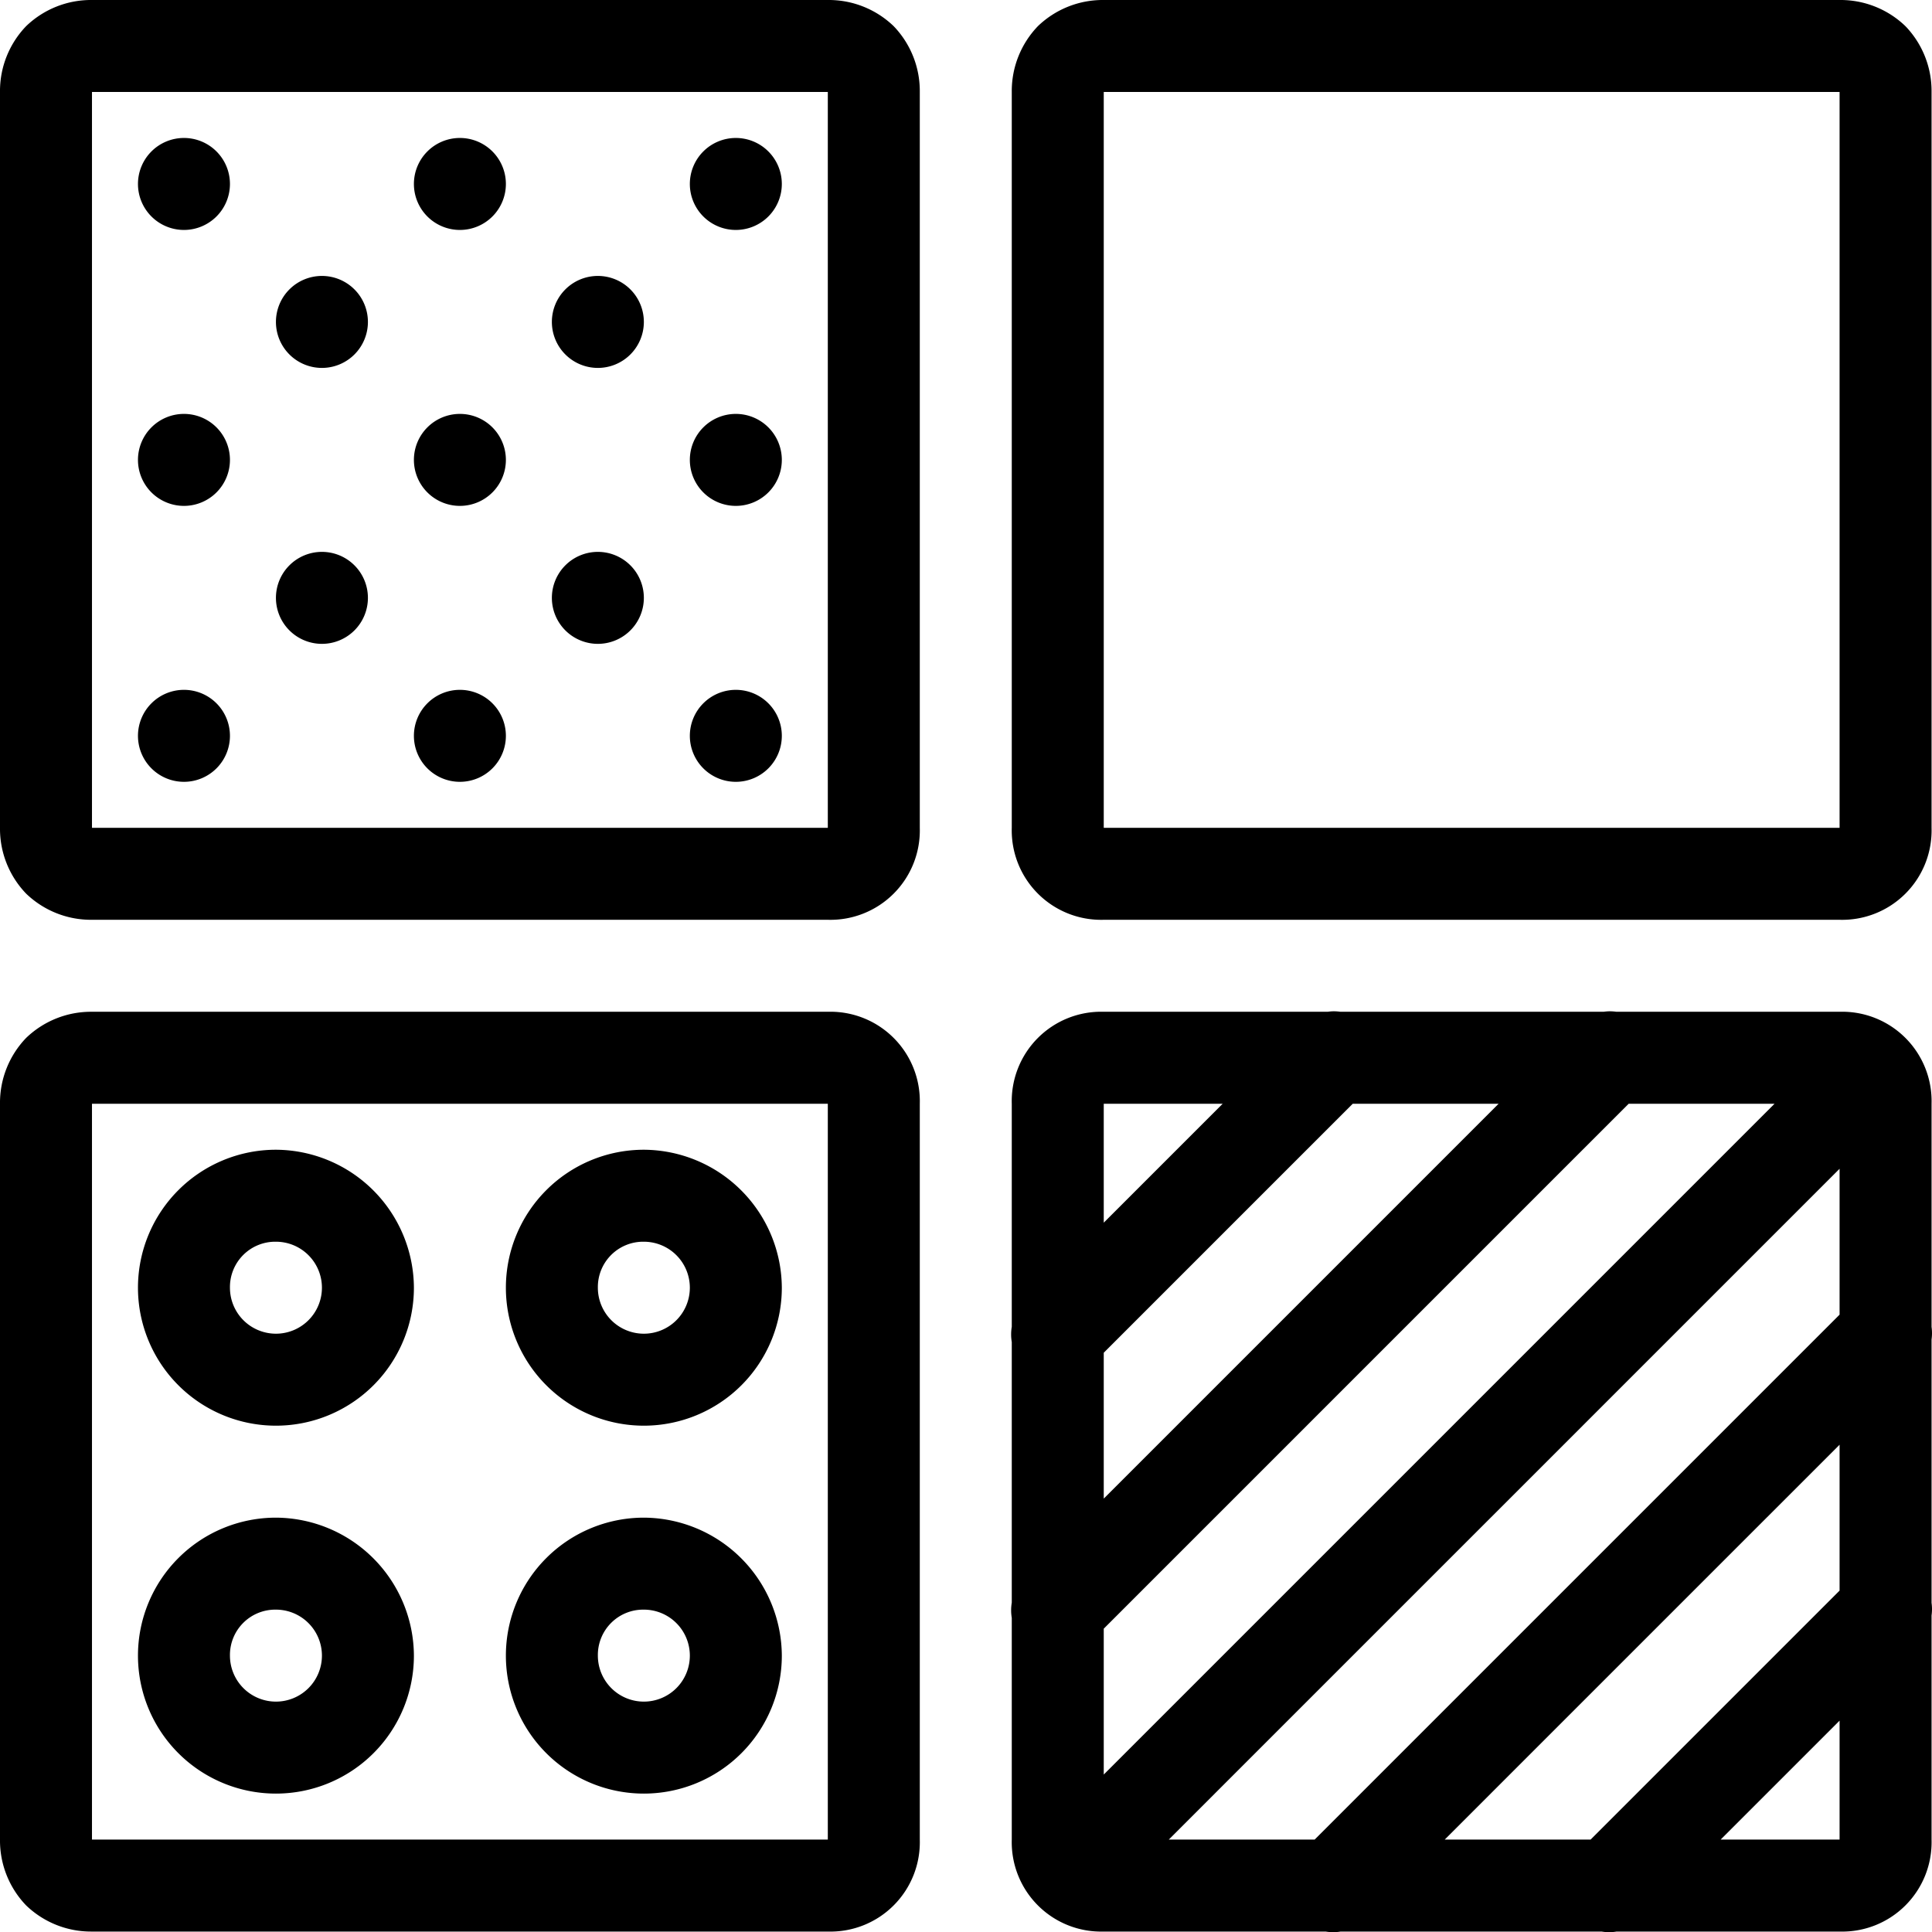 <svg xmlns="http://www.w3.org/2000/svg" viewBox="0 0 84.019 84.027"><g id="Layer_2" data-name="Layer 2"><g id="work"><path d="M4,0A4.067,4.067,0,0,0,1.137,1.137,4.067,4.067,0,0,0,0,4V36a4.067,4.067,0,0,0,1.137,2.863A4.067,4.067,0,0,0,4,40H36a3.888,3.888,0,0,0,4-4V4a4.067,4.067,0,0,0-1.137-2.863A4.067,4.067,0,0,0,36,0ZM48,0a4.067,4.067,0,0,0-2.863,1.137A4.067,4.067,0,0,0,44,4V36a3.888,3.888,0,0,0,4,4H80a3.888,3.888,0,0,0,4-4V4a4.067,4.067,0,0,0-1.137-2.863A4.067,4.067,0,0,0,80,0ZM4,4H36V36H4ZM48,4H80V36H48ZM8,6a2,2,0,1,0,2,2A2,2,0,0,0,8,6ZM20,6a2,2,0,1,0,2,2A2,2,0,0,0,20,6ZM32,6a2,2,0,1,0,2,2A2,2,0,0,0,32,6ZM14,12a2,2,0,1,0,2,2A2,2,0,0,0,14,12Zm12,0a2,2,0,1,0,2,2A2,2,0,0,0,26,12ZM8,18a2,2,0,1,0,2,2A2,2,0,0,0,8,18Zm12,0a2,2,0,1,0,2,2A2,2,0,0,0,20,18Zm12,0a2,2,0,1,0,2,2A2,2,0,0,0,32,18ZM14,24a2,2,0,1,0,2,2A2,2,0,0,0,14,24Zm12,0a2,2,0,1,0,2,2A2,2,0,0,0,26,24ZM8,30a2,2,0,1,0,2,2A2,2,0,0,0,8,30Zm12,0a2,2,0,1,0,2,2A2,2,0,0,0,20,30Zm12,0a2,2,0,1,0,2,2A2,2,0,0,0,32,30ZM57.961,43.98a2.075,2.075,0,0,0-.223.02H48a3.888,3.888,0,0,0-4,4v9.7a2,2,0,0,0,0,.664V69.695a2,2,0,0,0,0,.664V80a3.888,3.888,0,0,0,4,4h9.648a2.012,2.012,0,0,0,.657,0H69.648a2.012,2.012,0,0,0,.657,0H80a3.888,3.888,0,0,0,4-4V70.254a2.033,2.033,0,0,0,0-.551V58.254a2.033,2.033,0,0,0,0-.551V48a3.888,3.888,0,0,0-4-4H70.293a2.049,2.049,0,0,0-.332-.02,2.075,2.075,0,0,0-.223.02H58.293A2.049,2.049,0,0,0,57.961,43.98ZM4,44a4.067,4.067,0,0,0-2.863,1.137A4.067,4.067,0,0,0,0,48V80a4.067,4.067,0,0,0,1.137,2.863A4.067,4.067,0,0,0,4,84H36a3.888,3.888,0,0,0,4-4V48a3.888,3.888,0,0,0-4-4Zm0,4H36V80H4Zm44,0h5.172L48,53.172Zm10.828,0h6.344L48,65.172V58.828Zm12,0h6.344L48,77.172V70.828ZM12,50a6,6,0,1,0,6,6A6.031,6.031,0,0,0,12,50Zm16,0a6,6,0,1,0,6,6A6.031,6.031,0,0,0,28,50Zm52,.828v6.344L57.172,80H50.828ZM12,54a2,2,0,1,1-2,2A1.971,1.971,0,0,1,12,54Zm16,0a2,2,0,1,1-2,2A1.971,1.971,0,0,1,28,54Zm52,8.828v6.344L69.172,80H62.828ZM12,66a6,6,0,1,0,6,6A6.031,6.031,0,0,0,12,66Zm16,0a6,6,0,1,0,6,6A6.031,6.031,0,0,0,28,66ZM12,70a2,2,0,1,1-2,2A1.971,1.971,0,0,1,12,70Zm16,0a2,2,0,1,1-2,2A1.971,1.971,0,0,1,28,70Zm52,4.828V80H74.828Z"/></g></g></svg>